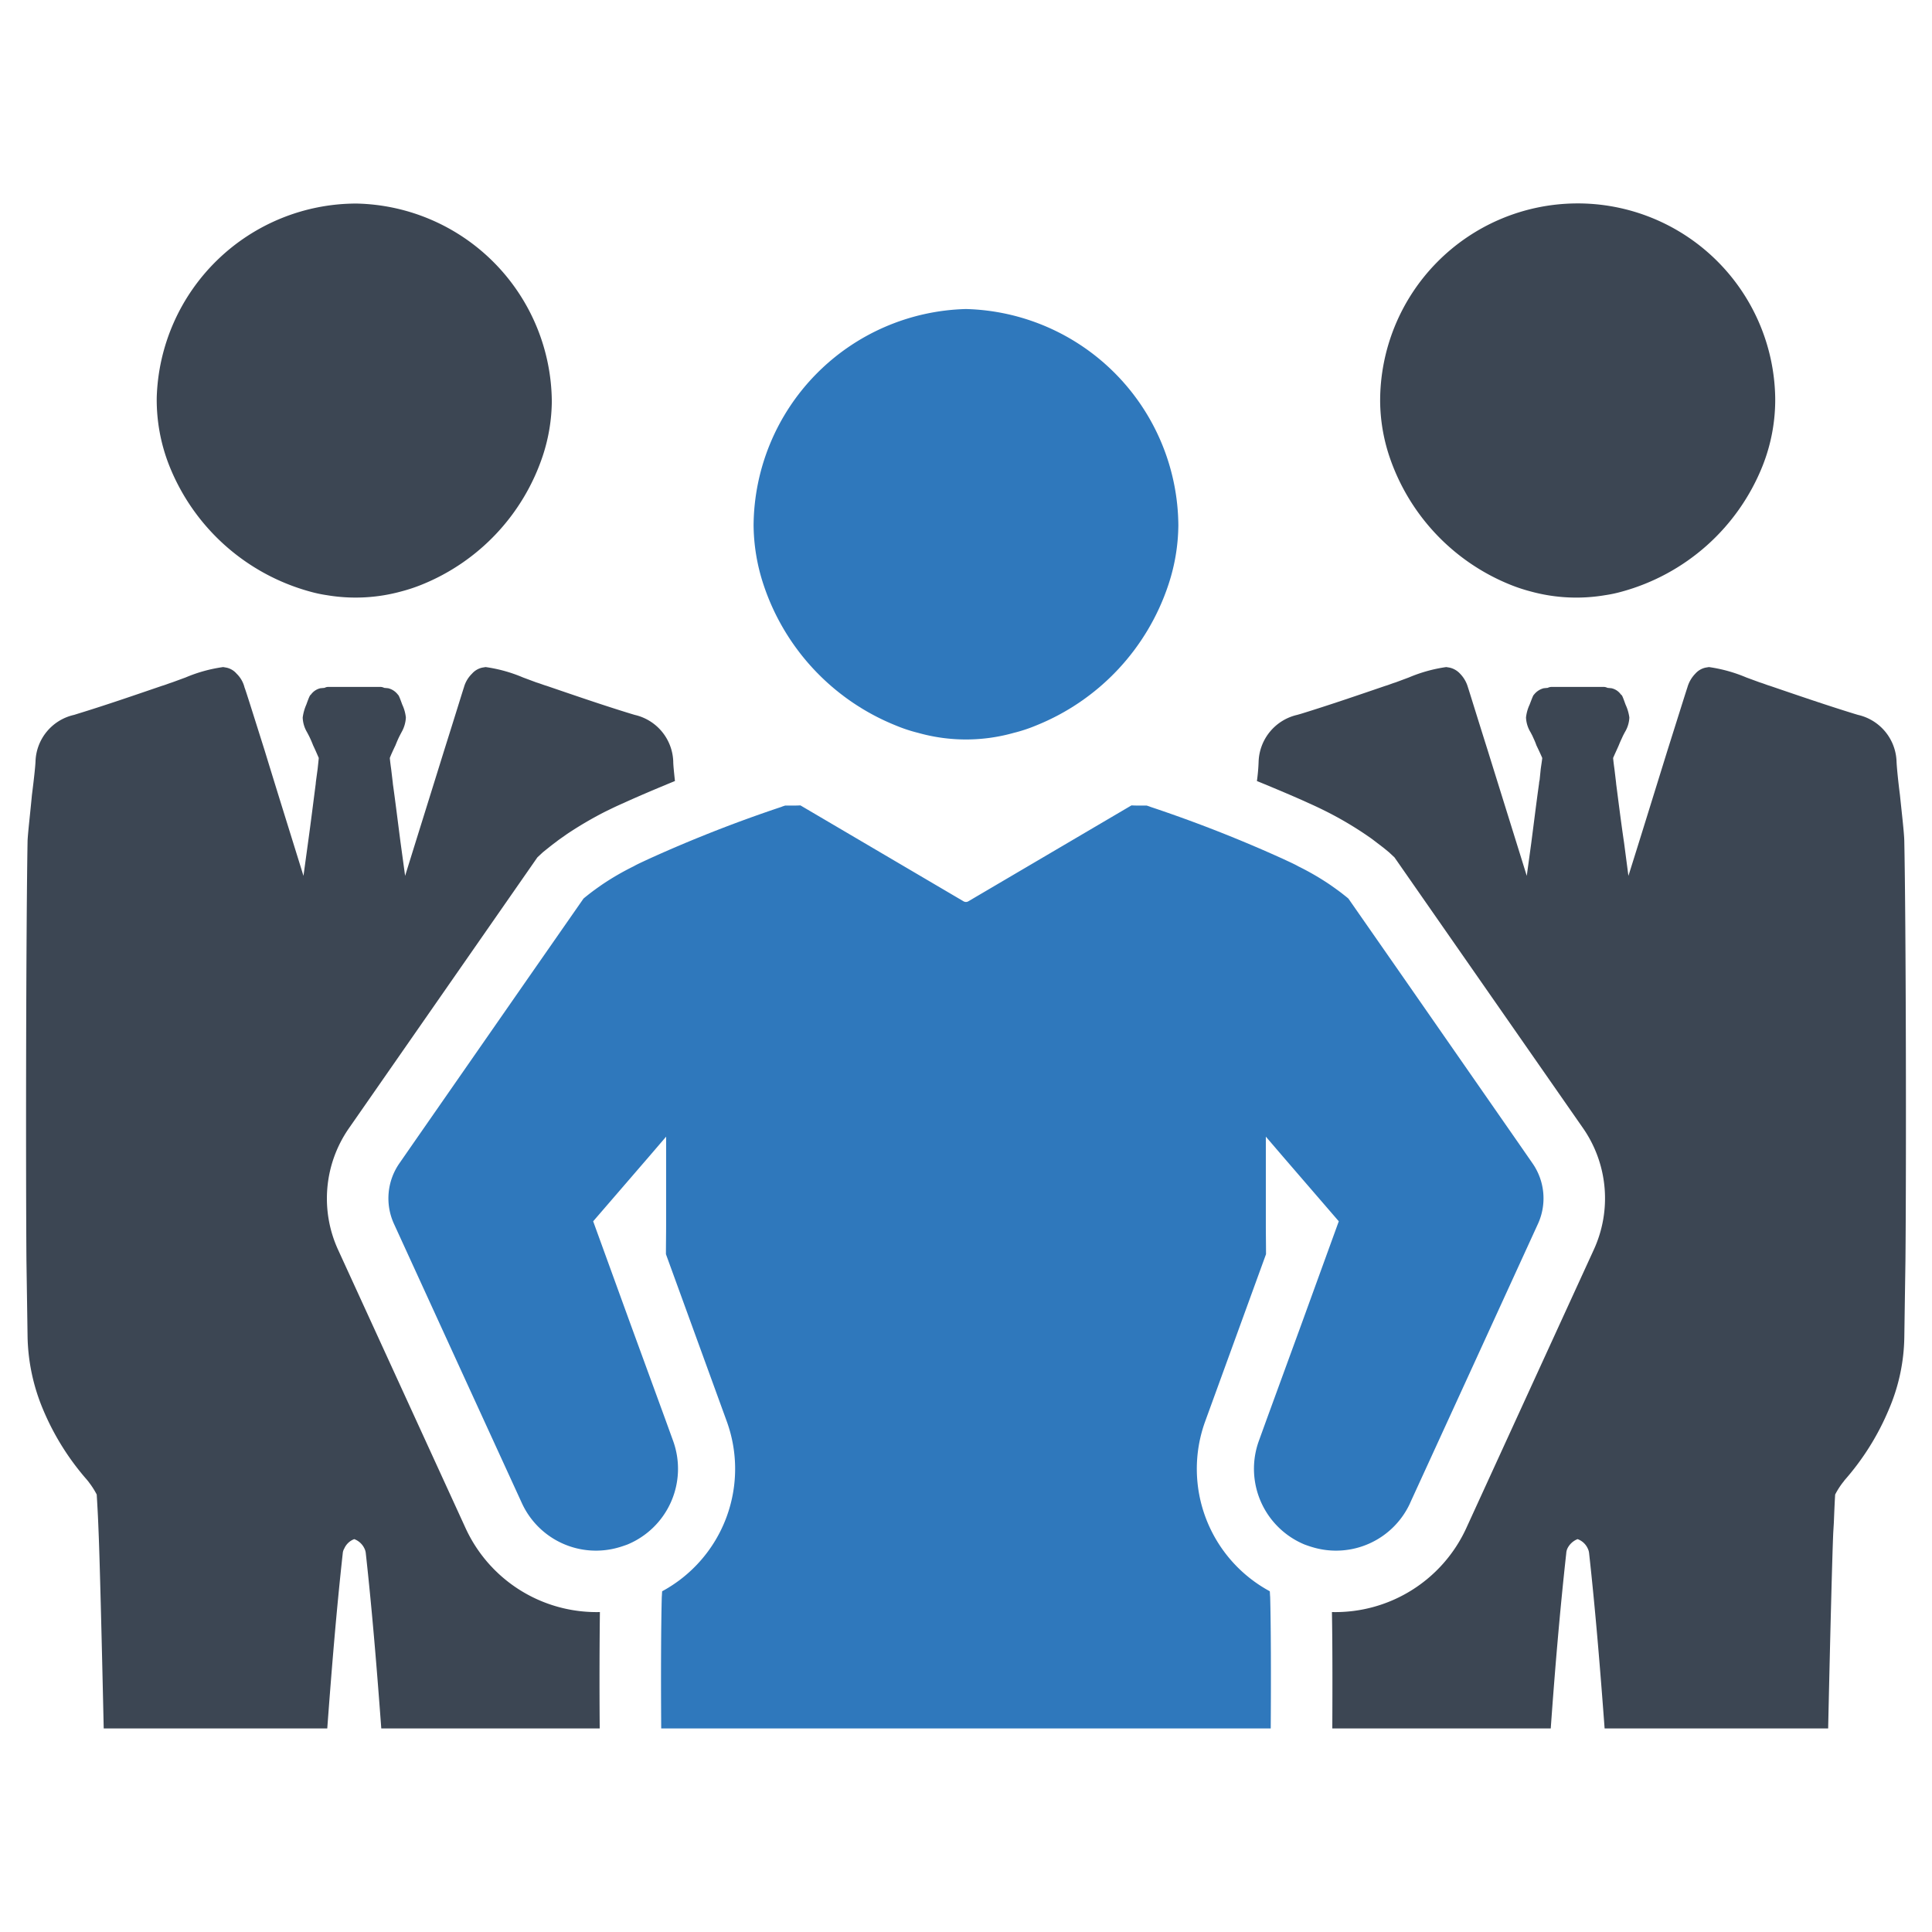 <svg id="Layer_1" data-name="Layer 1" xmlns="http://www.w3.org/2000/svg" viewBox="0 0 128 128"><defs><style>.cls-1{fill:#3c4653;}.cls-2{fill:#2f78bc;}</style></defs><path class="cls-1" d="M100.058,38.737a10.997,10.997,0,0,0,1.35.447,11.429,11.429,0,0,0,4.938.248,8.835,8.835,0,0,0,1.077-.228,14.024,14.024,0,0,0,9.35-8.333,11.865,11.865,0,0,0,.839-4.531,13.088,13.088,0,0,0-26.174.268,11.844,11.844,0,0,0,.591,3.568A13.957,13.957,0,0,0,100.058,38.737Z"/><path class="cls-1" d="M20.573,39.203a8.839,8.839,0,0,0,1.077.228,11.429,11.429,0,0,0,4.938-.248,11,11,0,0,0,1.35-.447,13.957,13.957,0,0,0,8.03-8.561,11.844,11.844,0,0,0,.591-3.568A13.216,13.216,0,0,0,23.62,13.486a13.247,13.247,0,0,0-13.236,12.854,11.863,11.863,0,0,0,.839,4.531A14.024,14.024,0,0,0,20.573,39.203Z"/><path class="cls-1" d="M30.858,101.27l-8.463-18.478a8.155,8.155,0,0,1,.701-8.012L35.603,56.803l.363-.338c.25-.2.476-.388.776-.613l.213-.163c.188-.138.376-.263.601-.426a24.856,24.856,0,0,1,2.516-1.477c.263-.125.676-.338,1.227-.576.676-.313,1.978-.876,3.418-1.465-.063-.588-.113-1.064-.113-1.302a3.282,3.282,0,0,0-2.554-3.08l-.25-.075c-1.84-.563-3.693-1.202-5.596-1.853-.15-.038-.388-.138-.676-.225l-.876-.326a9.734,9.734,0,0,0-2.479-.689l-.225.037a1.26,1.26,0,0,0-.676.401,2.014,2.014,0,0,0-.538.914c-.05.138-.501,1.615-1.315,4.194-.851,2.742-1.928,6.184-2.579,8.287l-.3-2.191c-.188-1.44-.363-2.867-.513-3.918,0-.05-.013-.138-.025-.238l-.088-.739c-.05-.35-.075-.576-.088-.726.113-.288.238-.551.376-.839.113-.288.2-.476.275-.626l.125-.238a2.179,2.179,0,0,0,.288-.976,2.671,2.671,0,0,0-.238-.851c-.213-.589-.238-.614-.3-.676a1.144,1.144,0,0,0-.638-.413l-.263-.025a.552.552,0,0,0-.276-.062H21.77a.489.489,0,0,0-.263.062l-.275.025a1.067,1.067,0,0,0-.626.413c-.075.063-.1.088-.313.676a3.147,3.147,0,0,0-.238.851,2.032,2.032,0,0,0,.288.976l.125.238c.075.15.163.338.275.626.138.288.251.551.376.839-.013.15-.037.376-.075.726l-.1.739c-.013.1-.025.188-.025.238-.138,1.052-.313,2.479-.513,3.918l-.3,2.191c-.651-2.103-1.728-5.546-2.566-8.287-.814-2.579-1.277-4.056-1.339-4.194a1.9,1.9,0,0,0-.526-.914,1.217,1.217,0,0,0-.676-.401l-.213-.037a9.774,9.774,0,0,0-2.491.689l-.889.326c-.275.088-.513.188-.663.225-1.903.651-3.756,1.289-5.596,1.853l-.238.075A3.268,3.268,0,0,0,2.353,50.443c-.013.35-.113,1.252-.238,2.228-.113,1.214-.263,2.479-.288,3.03-.1,5.496-.125,21.307-.075,27.829.025,1.64.05,3.33.075,5.058a13.061,13.061,0,0,0,1.026,4.795,17.036,17.036,0,0,0,2.929,4.682c.025.038.075.088.125.163a5.237,5.237,0,0,1,.501.789c.038.613.075,1.277.1,1.89l.025.626c.062,1.402.2,6.673.338,12.982H21.682c.288-3.881.601-7.749,1.026-11.605a.709.709,0,0,1,.1-.313,1.157,1.157,0,0,1,.663-.626,1.216,1.216,0,0,1,.676.626.899.899,0,0,1,.088.313c.425,3.856.739,7.724,1.026,11.605h14.472c-.025-2.879-.013-5.684.012-7.712A9.545,9.545,0,0,1,30.858,101.27Z"/><path class="cls-1" d="M126.164,55.701c-.013-.551-.163-1.815-.288-3.03-.125-.976-.213-1.878-.225-2.228a3.282,3.282,0,0,0-2.554-3.08l-.25-.075c-1.828-.563-3.693-1.202-5.596-1.853-.15-.038-.376-.138-.663-.225l-.889-.326a9.873,9.873,0,0,0-2.479-.689l-.225.037a1.26,1.26,0,0,0-.676.401,2.121,2.121,0,0,0-.526.914c-.05.138-.513,1.615-1.327,4.194-.851,2.742-1.915,6.184-2.579,8.287l-.288-2.191c-.213-1.44-.388-2.867-.526-3.918,0-.05-.013-.138-.025-.238l-.088-.739c-.05-.35-.075-.576-.087-.726.125-.288.25-.551.376-.839.113-.288.213-.476.275-.626l.125-.238a2.04,2.04,0,0,0,.3-.976,2.943,2.943,0,0,0-.25-.851c-.213-.589-.225-.614-.313-.676a1.029,1.029,0,0,0-.626-.413l-.263-.025a.552.552,0,0,0-.275-.062h-3.393a.593.593,0,0,0-.288.062l-.263.025a1.191,1.191,0,0,0-.638.413c-.063.063-.075.088-.3.676a2.673,2.673,0,0,0-.238.851,2.039,2.039,0,0,0,.3.976l.125.238c.063.15.163.338.263.626.138.288.263.551.388.839-.013.15-.05.376-.1.726l-.075.739a1.112,1.112,0,0,0-.038.238c-.15,1.052-.326,2.479-.513,3.918l-.3,2.191c-.651-2.103-1.728-5.546-2.579-8.287-.814-2.579-1.264-4.056-1.315-4.194a2.122,2.122,0,0,0-.526-.914,1.341,1.341,0,0,0-.689-.401l-.225-.037a9.873,9.873,0,0,0-2.479.689l-.876.326c-.288.088-.513.188-.663.225-1.903.651-3.768,1.289-5.596,1.853l-.263.075a3.296,3.296,0,0,0-2.554,3.08,12.24,12.24,0,0,1-.113,1.302c1.44.589,2.754,1.152,3.43,1.465.538.238.964.451,1.214.576a23.544,23.544,0,0,1,2.516,1.477c.238.163.426.288.601.426l.213.163c.3.225.538.413.776.613l.363.338,12.519,17.977a8.153,8.153,0,0,1,.689,8.012l-8.463,18.478a9.545,9.545,0,0,1-8.888,5.533c.038,2.028.038,4.832.025,7.712h14.472c.276-3.881.601-7.749,1.027-11.605a.882.882,0,0,1,.075-.313,1.256,1.256,0,0,1,.676-.626,1.178,1.178,0,0,1,.676.626.897.897,0,0,1,.088.313c.425,3.856.739,7.724,1.027,11.605h14.81c.138-6.309.275-11.58.338-12.982l.038-.626c.025-.614.05-1.277.088-1.89a5.221,5.221,0,0,1,.501-.789,1.922,1.922,0,0,0,.125-.163,17.031,17.031,0,0,0,2.929-4.682,12.572,12.572,0,0,0,1.027-4.795c.025-1.728.05-3.418.075-5.058C126.302,77.008,126.277,61.197,126.164,55.701Z"/><path class="cls-2" d="M93.428,99.567l4.131-9.014,3.931-8.588.401-.876a4.062,4.062,0,0,0-.351-4.006l-.876-1.264-7.624-10.966-3.706-5.321c-.163-.138-.326-.263-.501-.401-.088-.062-.163-.125-.238-.175-.15-.113-.3-.213-.438-.313a17.561,17.561,0,0,0-2.153-1.252c-.213-.125-.551-.276-.977-.476A90.353,90.353,0,0,0,76.227,53.46c-.088-.037-.175-.062-.25-.088h-.413c-.175,0-.363,0-.601-.013L64.146,59.719a.318.318,0,0,1-.3,0l-10.816-6.36c-.238.013-.426.013-.601.013h-.413c-.075.025-.163.05-.25.088a90.335,90.335,0,0,0-8.801,3.455c-.426.2-.764.351-.976.476a17.539,17.539,0,0,0-2.153,1.252c-.138.1-.288.2-.438.313-.075.05-.15.113-.238.175-.175.138-.338.263-.501.401l-3.705,5.321-7.624,10.966-.876,1.264a4.062,4.062,0,0,0-.35,4.006l.401.876,3.931,8.588,4.131,9.014a5.399,5.399,0,0,0,6.46,2.942c.175-.05.351-.113.526-.175a5.43,5.43,0,0,0,3.042-6.873l-.526-1.452-2.329-6.372-2.441-6.723,3.706-4.294,1.127-1.314v5.821c0,.651-.012,1.302-.012,1.965l4.031,11.079a9.217,9.217,0,0,1-4.281,11.254c-.013.125-.013.25-.025.376-.05,1.878-.063,5.095-.038,8.713H84.189c.025-3.618.013-6.835-.037-8.713-.013-.125-.013-.25-.025-.376a9.217,9.217,0,0,1-4.281-11.254l4.031-11.079c0-.663-.012-1.314-.012-1.965v-5.821l1.127,1.314,3.706,4.294-2.441,6.723-2.328,6.372-.526,1.452a5.431,5.431,0,0,0,3.042,6.873c.175.063.35.125.526.175a5.399,5.399,0,0,0,6.46-2.942Z"/><path class="cls-2" d="M59.353,48.066a10.192,10.192,0,0,0,1.477.488,11.668,11.668,0,0,0,6.335,0,10.191,10.191,0,0,0,1.477-.488,15.207,15.207,0,0,0,8.776-9.352,12.835,12.835,0,0,0,.651-3.906,14.443,14.443,0,0,0-14.071-14.334,14.443,14.443,0,0,0-14.071,14.334,12.841,12.841,0,0,0,.651,3.906A15.208,15.208,0,0,0,59.353,48.066Z"/></svg>